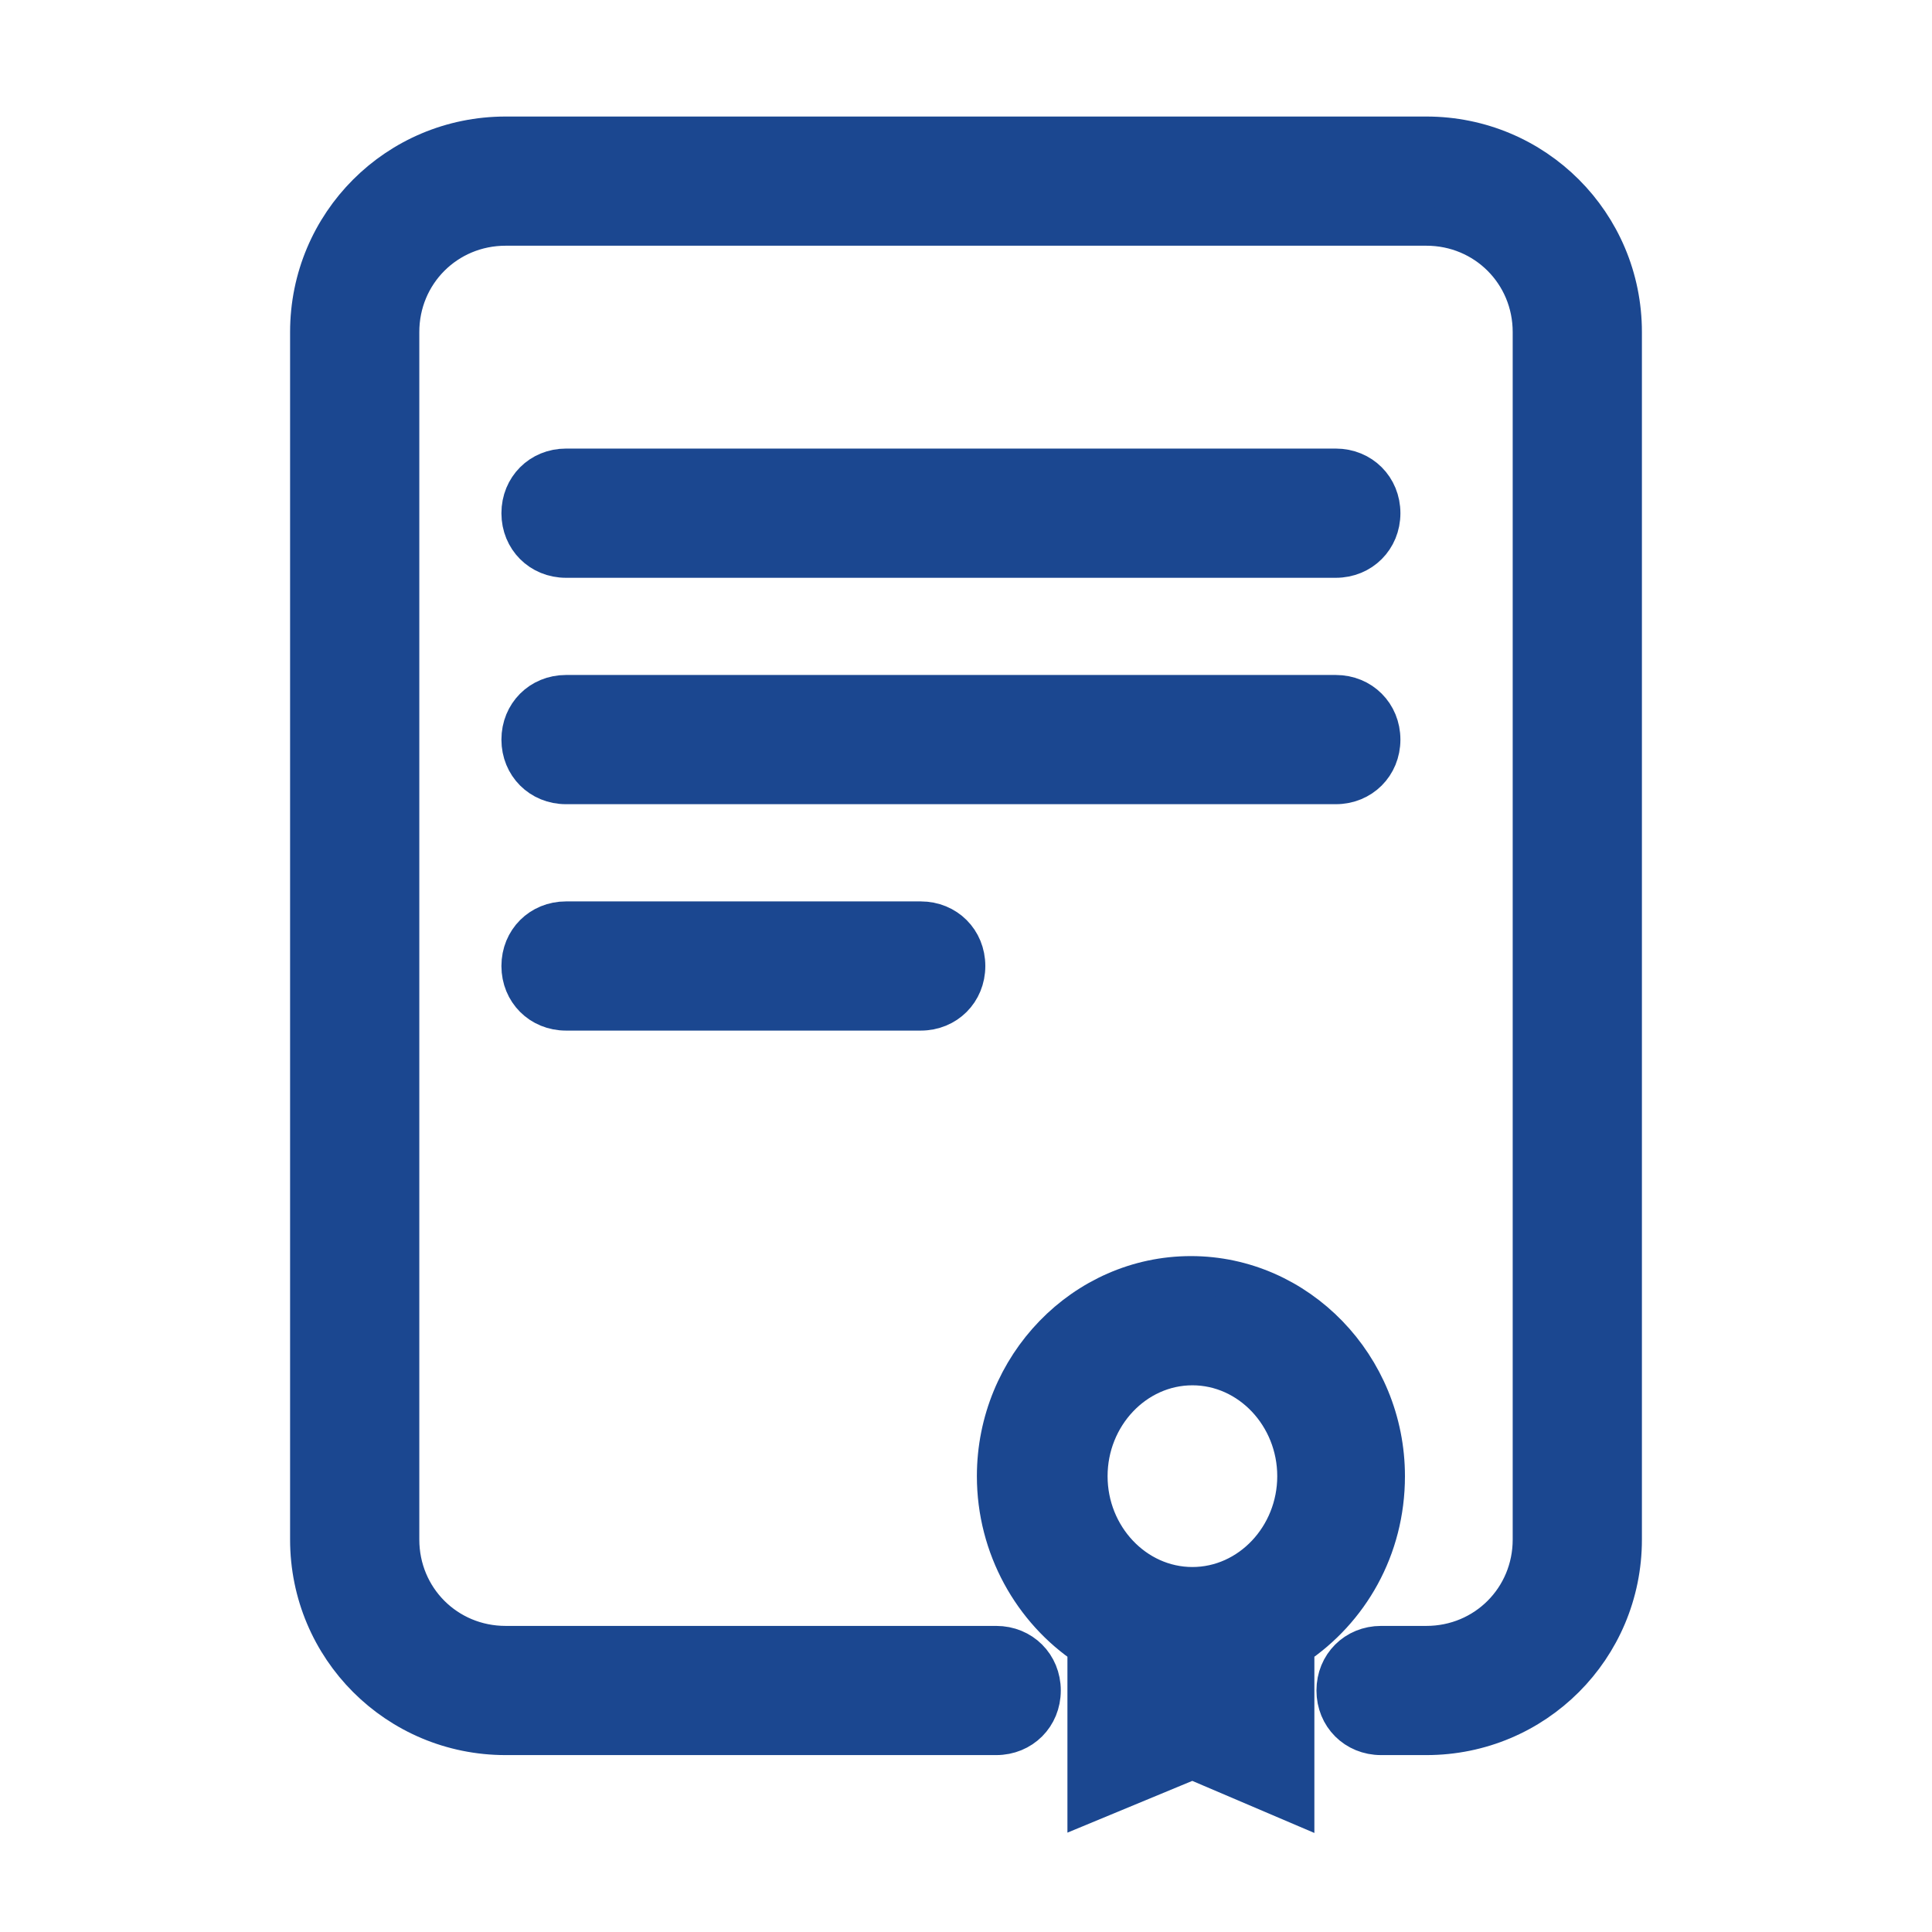 <svg width="60" height="60" viewBox="0 0 60 60" fill="none" xmlns="http://www.w3.org/2000/svg">
<path d="M15.703 4.219C12.328 4.219 9.609 6.938 9.609 10.312V47.812C9.609 51.188 12.328 53.906 15.703 53.906H30.938C31.734 53.906 32.344 53.297 32.344 52.5C32.344 51.703 31.734 51.094 30.938 51.094H15.703C13.875 51.094 12.422 49.641 12.422 47.812V10.312C12.422 8.484 13.875 7.031 15.703 7.031H44.297C46.125 7.031 47.578 8.484 47.578 10.312V47.812C47.578 49.641 46.125 51.094 44.297 51.094H42.891C42.094 51.094 41.484 51.703 41.484 52.5C41.484 53.297 42.094 53.906 42.891 53.906H44.297C47.672 53.906 50.391 51.188 50.391 47.812V10.312C50.391 6.938 47.672 4.219 44.297 4.219H15.703ZM17.578 14.531C16.781 14.531 16.172 15.141 16.172 15.938C16.172 16.734 16.781 17.344 17.578 17.344H41.484C42.281 17.344 42.891 16.734 42.891 15.938C42.891 15.141 42.281 14.531 41.484 14.531H17.578ZM17.578 21.562C16.781 21.562 16.172 22.172 16.172 22.969C16.172 23.766 16.781 24.375 17.578 24.375H41.484C42.281 24.375 42.891 23.766 42.891 22.969C42.891 22.172 42.281 21.562 41.484 21.562H17.578ZM17.578 28.594C16.781 28.594 16.172 29.203 16.172 30C16.172 30.797 16.781 31.406 17.578 31.406H28.594C29.391 31.406 30 30.797 30 30C30 29.203 29.391 28.594 28.594 28.594H17.578ZM36.985 39.609C33.656 39.609 30.938 42.422 30.938 45.844C30.938 48.047 32.062 50.015 33.75 51.14V56.016L37.031 54.656L40.219 56.016V51.14C41.907 50.015 43.032 48.094 43.032 45.844C43.032 42.422 40.313 39.609 36.985 39.609ZM37.031 42.422C38.812 42.422 40.266 43.969 40.266 45.844C40.266 47.719 38.812 49.265 37.031 49.265C35.25 49.265 33.797 47.719 33.797 45.844C33.797 43.969 35.25 42.422 37.031 42.422Z" fill="#1B4790" stroke="#1B4790" stroke-width="1.2"/>
</svg>
